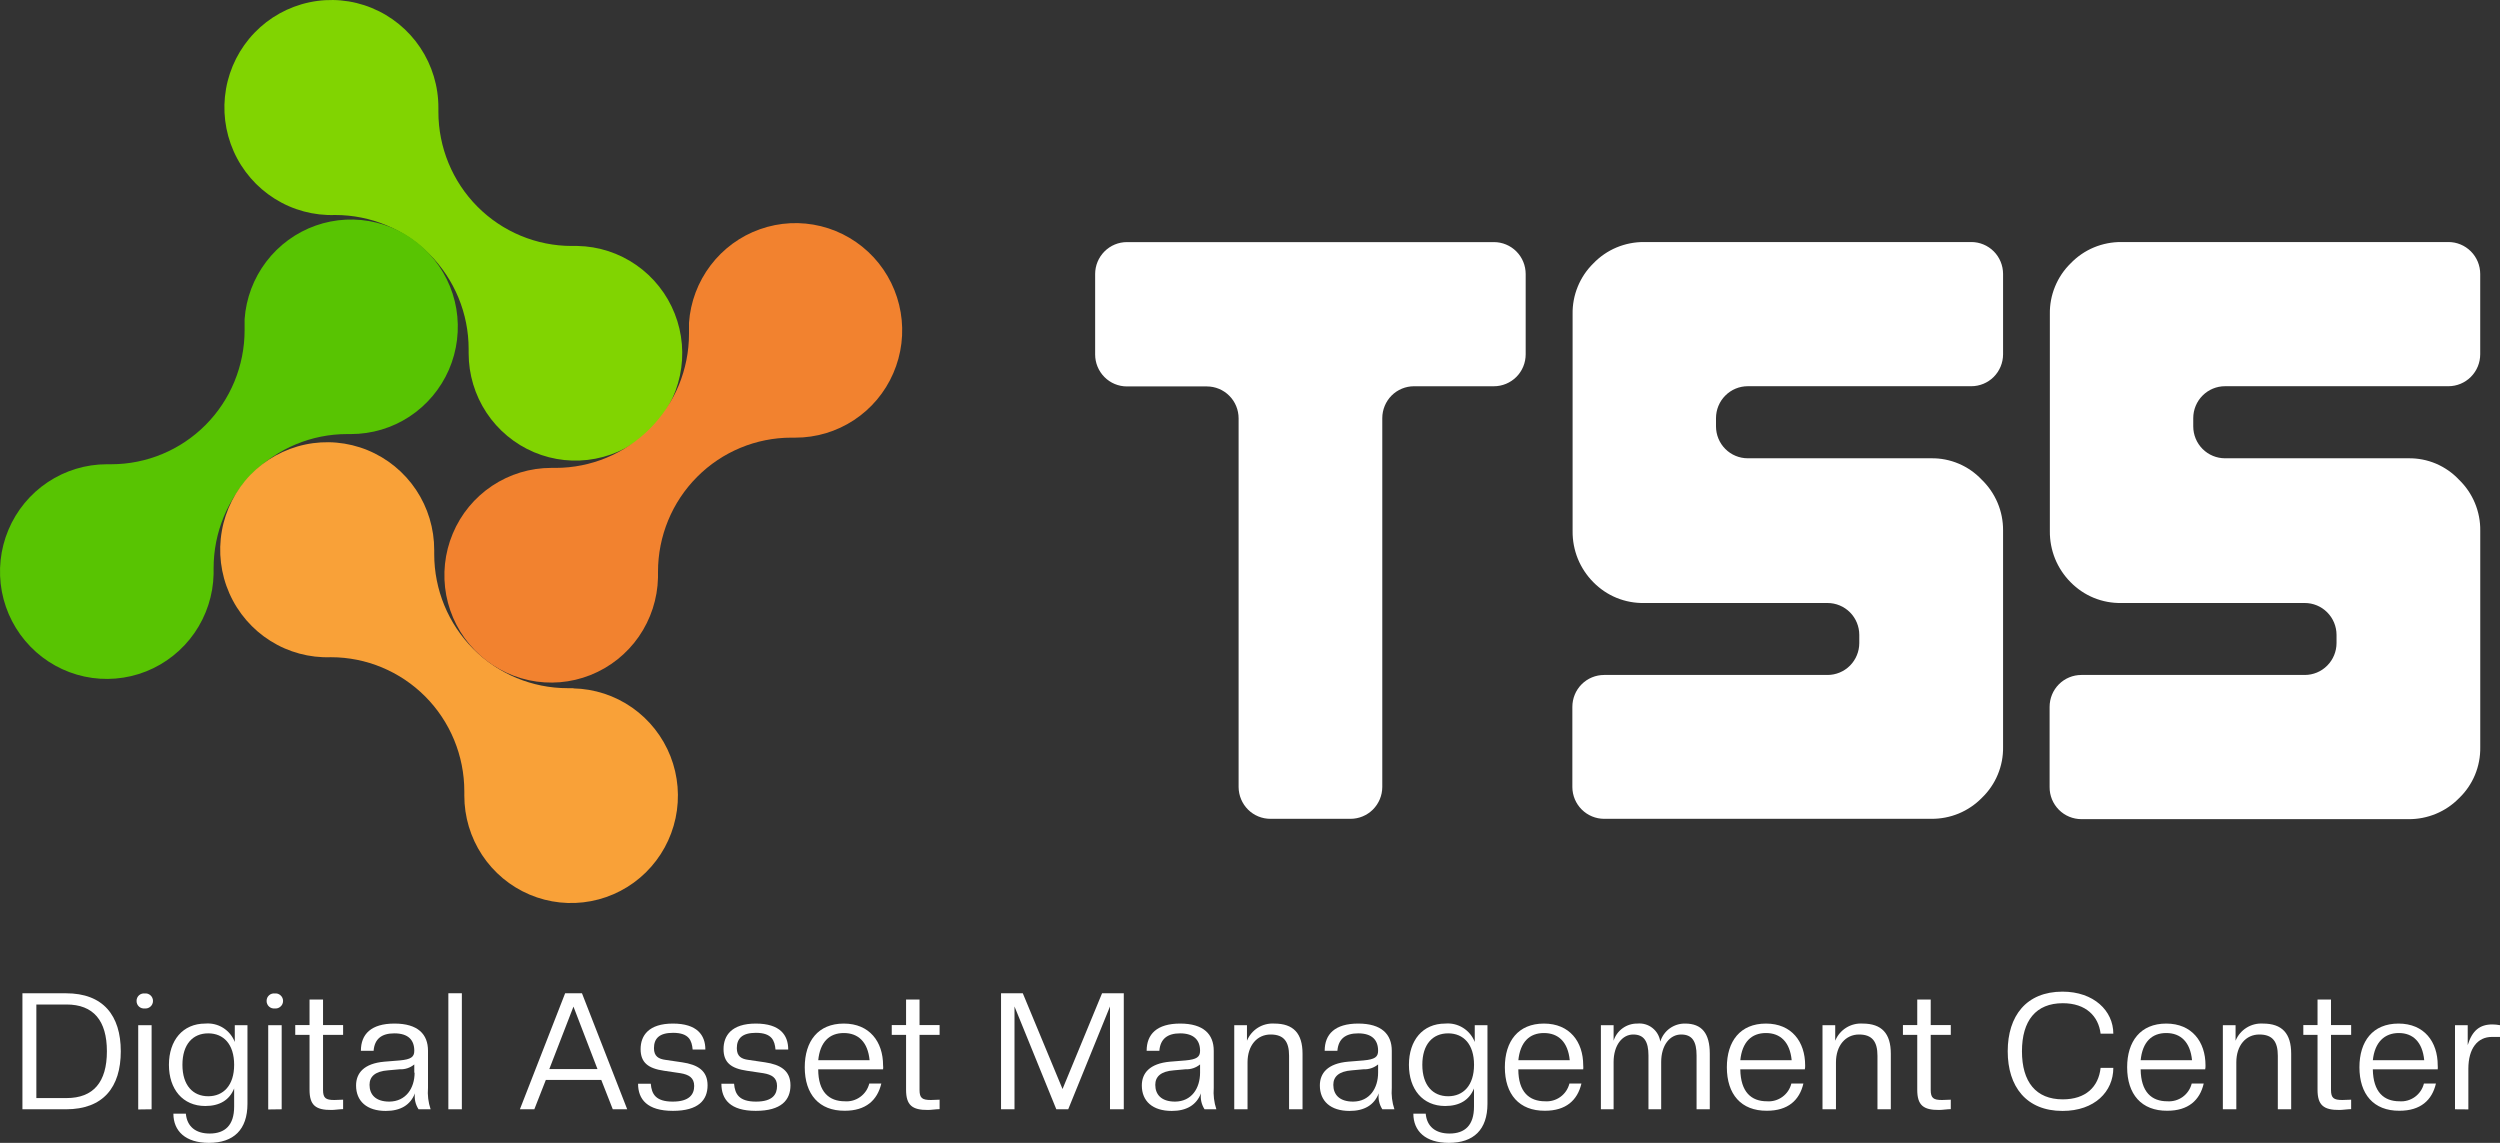 <svg width="70" height="32" viewBox="0 0 70 32" fill="none" xmlns="http://www.w3.org/2000/svg">
<rect x="0" y="0" width="70" height="32" fill="#333333" stroke="none"/>
<path d="M1.849 31.06H0.628V27.812H1.849C2.888 27.812 3.382 28.432 3.382 29.437C3.382 30.442 2.891 31.06 1.849 31.06ZM1.863 28.126H1.018V30.746H1.863C2.615 30.746 2.993 30.299 2.993 29.437C2.993 28.575 2.615 28.126 1.863 28.126Z" fill="white"/>
<path d="M3.824 28.026C3.823 27.996 3.829 27.967 3.841 27.939C3.853 27.912 3.87 27.888 3.892 27.868C3.914 27.848 3.94 27.834 3.968 27.825C3.996 27.816 4.026 27.813 4.055 27.817C4.084 27.814 4.113 27.817 4.141 27.826C4.169 27.836 4.194 27.851 4.216 27.871C4.237 27.89 4.255 27.915 4.266 27.941C4.278 27.968 4.284 27.997 4.284 28.026C4.284 28.056 4.278 28.085 4.266 28.112C4.255 28.139 4.237 28.163 4.216 28.182C4.194 28.202 4.169 28.217 4.141 28.227C4.113 28.236 4.084 28.239 4.055 28.237C4.026 28.24 3.996 28.237 3.967 28.228C3.939 28.219 3.913 28.204 3.891 28.184C3.869 28.164 3.852 28.14 3.84 28.112C3.829 28.085 3.823 28.055 3.824 28.026ZM3.87 31.065V28.705H4.245V31.06L3.87 31.065Z" fill="white"/>
<path d="M4.73 29.815C4.73 29.131 5.117 28.66 5.748 28.66C5.923 28.645 6.098 28.686 6.247 28.779C6.395 28.872 6.51 29.011 6.574 29.175V28.705H6.929V30.904C6.929 31.63 6.543 32 5.85 32C5.191 32 4.855 31.667 4.855 31.183H5.204C5.236 31.541 5.476 31.739 5.871 31.739C6.301 31.739 6.556 31.506 6.556 30.986V30.477C6.424 30.804 6.148 30.968 5.748 30.968C5.117 30.968 4.73 30.498 4.73 29.815ZM6.556 29.815C6.556 29.239 6.261 28.934 5.83 28.934C5.399 28.934 5.108 29.239 5.108 29.815C5.108 30.391 5.403 30.695 5.83 30.695C6.257 30.695 6.556 30.389 6.556 29.815Z" fill="white"/>
<path d="M7.465 28.026C7.465 27.996 7.471 27.967 7.482 27.939C7.494 27.912 7.512 27.888 7.534 27.868C7.555 27.848 7.581 27.834 7.609 27.825C7.638 27.816 7.667 27.813 7.696 27.817C7.726 27.814 7.755 27.817 7.783 27.826C7.81 27.836 7.836 27.851 7.857 27.871C7.879 27.89 7.896 27.915 7.908 27.941C7.92 27.968 7.926 27.997 7.926 28.026C7.926 28.056 7.92 28.085 7.908 28.112C7.896 28.139 7.879 28.163 7.857 28.182C7.836 28.202 7.81 28.217 7.783 28.227C7.755 28.236 7.726 28.239 7.696 28.237C7.667 28.24 7.637 28.237 7.609 28.228C7.581 28.219 7.555 28.204 7.533 28.184C7.511 28.164 7.493 28.14 7.482 28.112C7.47 28.085 7.464 28.055 7.465 28.026ZM7.51 31.065V28.705H7.887V31.06L7.51 31.065Z" fill="white"/>
<path d="M8.667 30.513V28.977H8.267V28.701H8.667V27.986H9.045V28.701H9.607V28.977H9.045V30.518C9.045 30.747 9.121 30.8 9.361 30.8L9.607 30.791V31.056C9.516 31.056 9.367 31.079 9.285 31.079C8.835 31.083 8.667 30.944 8.667 30.513Z" fill="white"/>
<path d="M9.97 30.394C9.97 30.047 10.189 29.778 10.76 29.727L11.193 29.692C11.509 29.663 11.6 29.595 11.6 29.422C11.6 29.121 11.433 28.934 11.041 28.934C10.685 28.934 10.488 29.089 10.461 29.422H10.105C10.105 28.957 10.39 28.66 11.045 28.66C11.7 28.66 11.984 28.957 11.984 29.422V30.457C11.967 30.661 11.992 30.866 12.057 31.059H11.719C11.633 30.927 11.597 30.769 11.618 30.613C11.491 30.942 11.214 31.106 10.801 31.106C10.271 31.106 9.97 30.832 9.97 30.394ZM11.6 30.037V29.804C11.486 29.899 11.34 29.947 11.193 29.94L10.869 29.969C10.497 29.996 10.347 30.148 10.347 30.375C10.347 30.643 10.511 30.845 10.901 30.845C11.365 30.841 11.609 30.471 11.609 30.033L11.6 30.037Z" fill="white"/>
<path d="M12.554 31.06V27.811H12.932V31.06H12.554Z" fill="white"/>
<path d="M17.158 31.06L16.836 30.239H15.283L14.961 31.06H14.557L15.824 27.811H16.295L17.562 31.06H17.158ZM16.057 28.185L15.381 29.933H16.729L16.057 28.185Z" fill="white"/>
<path d="M17.866 30.344H18.222C18.245 30.636 18.362 30.845 18.836 30.845C19.309 30.845 19.437 30.636 19.437 30.407C19.437 30.178 19.291 30.089 19.051 30.049L18.592 29.981C18.151 29.917 17.937 29.753 17.937 29.375C17.937 28.998 18.161 28.66 18.841 28.66C19.52 28.66 19.75 28.984 19.75 29.386H19.394C19.371 29.143 19.3 28.919 18.845 28.919C18.458 28.919 18.311 29.08 18.311 29.349C18.311 29.577 18.439 29.651 18.638 29.677L19.101 29.745C19.537 29.81 19.812 29.978 19.812 30.389C19.812 30.8 19.558 31.104 18.841 31.104C18.124 31.104 17.866 30.782 17.866 30.344Z" fill="white"/>
<path d="M20.199 30.344H20.554C20.578 30.636 20.695 30.845 21.168 30.845C21.642 30.845 21.757 30.636 21.757 30.407C21.757 30.178 21.613 30.089 21.371 30.049L20.914 29.981C20.473 29.917 20.259 29.753 20.259 29.375C20.259 28.998 20.482 28.66 21.163 28.66C21.844 28.66 22.07 28.984 22.07 29.386H21.714C21.691 29.143 21.618 28.919 21.165 28.919C20.779 28.919 20.631 29.08 20.631 29.349C20.631 29.577 20.757 29.651 20.958 29.677L21.421 29.745C21.857 29.81 22.133 29.978 22.133 30.389C22.133 30.8 21.878 31.104 21.161 31.104C20.444 31.104 20.199 30.782 20.199 30.344Z" fill="white"/>
<path d="M22.533 29.883C22.533 29.157 22.904 28.66 23.627 28.66C24.349 28.66 24.726 29.172 24.726 29.828C24.731 29.866 24.731 29.904 24.726 29.942H22.91C22.91 30.58 23.218 30.836 23.654 30.836C23.808 30.848 23.962 30.805 24.087 30.713C24.213 30.623 24.302 30.49 24.34 30.339H24.677C24.566 30.807 24.244 31.101 23.654 31.101C22.933 31.106 22.533 30.639 22.533 29.883ZM22.91 29.686H24.349C24.299 29.175 24.031 28.925 23.627 28.925C23.223 28.925 22.96 29.175 22.91 29.692V29.686Z" fill="white"/>
<path d="M25.37 30.513V28.977H24.969V28.701H25.37V27.986H25.747V28.701H26.309V28.977H25.747V30.518C25.747 30.747 25.823 30.8 26.064 30.8L26.309 30.791V31.056C26.218 31.056 26.069 31.079 25.987 31.079C25.539 31.083 25.37 30.944 25.37 30.513Z" fill="white"/>
<path d="M31.08 31.06V28.181L29.91 31.06H29.577L28.406 28.181V31.06H28.029V27.811H28.638L29.751 30.493L30.858 27.811H31.466V31.06H31.08Z" fill="white"/>
<path d="M31.971 30.394C31.971 30.047 32.19 29.778 32.761 29.727L33.193 29.692C33.511 29.663 33.602 29.595 33.602 29.422C33.602 29.121 33.424 28.934 33.044 28.934C32.688 28.934 32.489 29.089 32.462 29.422H32.106C32.106 28.957 32.392 28.66 33.045 28.66C33.698 28.66 33.985 28.957 33.985 29.422V30.457C33.969 30.661 33.994 30.866 34.058 31.059H33.727C33.642 30.927 33.606 30.769 33.627 30.613C33.499 30.942 33.223 31.106 32.809 31.106C32.272 31.106 31.971 30.832 31.971 30.394ZM33.602 30.037V29.804C33.487 29.898 33.341 29.947 33.193 29.94L32.871 29.969C32.499 29.996 32.348 30.148 32.348 30.375C32.348 30.643 32.512 30.845 32.903 30.845C33.366 30.841 33.602 30.471 33.602 30.033V30.037Z" fill="white"/>
<path d="M36.094 31.06V29.563C36.094 29.172 35.954 28.966 35.577 28.966C35.199 28.966 34.931 29.272 34.931 29.746V31.06H34.559V28.705H34.915V29.14C34.977 28.989 35.084 28.862 35.221 28.776C35.359 28.69 35.52 28.65 35.681 28.66C36.215 28.66 36.471 28.934 36.471 29.504V31.06H36.094Z" fill="white"/>
<path d="M36.956 30.394C36.956 30.047 37.175 29.778 37.746 29.727L38.178 29.692C38.497 29.663 38.587 29.595 38.587 29.422C38.587 29.121 38.418 28.934 38.029 28.934C37.673 28.934 37.474 29.089 37.447 29.422H37.091C37.091 28.957 37.377 28.66 38.031 28.66C38.683 28.66 38.97 28.957 38.97 29.422V30.457C38.954 30.661 38.979 30.866 39.043 31.059H38.705C38.62 30.927 38.584 30.769 38.605 30.613C38.477 30.942 38.201 31.106 37.787 31.106C37.257 31.106 36.956 30.832 36.956 30.394ZM38.587 30.037V29.804C38.472 29.898 38.327 29.947 38.178 29.94L37.856 29.969C37.484 29.996 37.333 30.148 37.333 30.375C37.333 30.643 37.497 30.845 37.888 30.845C38.351 30.841 38.587 30.471 38.587 30.033V30.037Z" fill="white"/>
<path d="M39.45 29.815C39.45 29.131 39.834 28.66 40.466 28.66C40.641 28.644 40.816 28.686 40.965 28.779C41.114 28.872 41.229 29.011 41.293 29.175V28.705H41.649V30.904C41.649 31.63 41.263 32 40.569 32C39.911 32 39.574 31.668 39.574 31.183H39.92C39.952 31.541 40.192 31.739 40.587 31.739C41.019 31.739 41.272 31.507 41.272 30.986V30.477C41.14 30.804 40.864 30.968 40.464 30.968C39.834 30.968 39.45 30.498 39.45 29.815ZM41.273 29.815C41.273 29.24 40.98 28.934 40.548 28.934C40.115 28.934 39.825 29.24 39.825 29.815C39.825 30.391 40.121 30.695 40.548 30.695C40.975 30.695 41.273 30.389 41.273 29.815Z" fill="white"/>
<path d="M42.136 29.883C42.136 29.157 42.508 28.66 43.23 28.66C43.953 28.66 44.33 29.172 44.33 29.828C44.334 29.866 44.334 29.904 44.33 29.942H42.513C42.513 30.58 42.823 30.836 43.259 30.836C43.413 30.847 43.566 30.804 43.691 30.713C43.817 30.622 43.906 30.49 43.944 30.339H44.28C44.17 30.807 43.848 31.101 43.259 31.101C42.536 31.106 42.136 30.639 42.136 29.883ZM42.513 29.686H43.953C43.903 29.175 43.634 28.925 43.23 28.925C42.827 28.925 42.565 29.175 42.513 29.692V29.686Z" fill="white"/>
<path d="M47.504 31.06V29.554C47.504 29.163 47.385 28.966 47.072 28.966C46.758 28.966 46.513 29.263 46.513 29.737V31.06H46.157V29.554C46.157 29.163 46.034 28.966 45.73 28.966C45.426 28.966 45.181 29.263 45.181 29.737V31.06H44.825V28.705H45.181V29.14C45.225 28.999 45.314 28.876 45.434 28.79C45.553 28.704 45.697 28.658 45.844 28.66C45.996 28.645 46.148 28.688 46.268 28.783C46.388 28.877 46.467 29.015 46.488 29.166C46.533 29.017 46.626 28.887 46.751 28.796C46.877 28.705 47.029 28.657 47.184 28.66C47.652 28.66 47.874 28.934 47.874 29.504V31.06H47.504Z" fill="white"/>
<path d="M48.352 29.883C48.352 29.157 48.724 28.66 49.447 28.66C50.169 28.66 50.544 29.172 50.544 29.828C50.546 29.866 50.543 29.904 50.535 29.942H48.728C48.739 30.58 49.037 30.836 49.473 30.836C49.627 30.848 49.781 30.804 49.906 30.713C50.032 30.622 50.121 30.49 50.158 30.339H50.495C50.386 30.807 50.064 31.101 49.473 31.101C48.751 31.106 48.352 30.639 48.352 29.883ZM48.728 29.686H50.167C50.117 29.175 49.85 28.925 49.447 28.925C49.043 28.925 48.779 29.175 48.728 29.692V29.686Z" fill="white"/>
<path d="M52.569 31.06V29.563C52.569 29.172 52.428 28.966 52.053 28.966C51.678 28.966 51.407 29.272 51.407 29.746V31.06H51.03V28.705H51.386V29.14C51.448 28.989 51.555 28.862 51.693 28.776C51.83 28.69 51.991 28.65 52.153 28.66C52.686 28.66 52.943 28.934 52.943 29.504V31.06H52.569Z" fill="white"/>
<path d="M53.683 30.513V28.977H53.282V28.701H53.683V27.986H54.06V28.701H54.622V28.977H54.06V30.518C54.06 30.747 54.136 30.8 54.377 30.8L54.622 30.791V31.056C54.532 31.056 54.382 31.079 54.3 31.079C53.85 31.083 53.683 30.944 53.683 30.513Z" fill="white"/>
<path d="M56.216 29.436C56.216 28.446 56.737 27.766 57.75 27.766C58.627 27.766 59.173 28.303 59.173 28.943H58.817C58.758 28.455 58.408 28.09 57.758 28.09C57.006 28.09 56.615 28.578 56.615 29.436C56.615 30.294 57.006 30.782 57.758 30.782C58.399 30.782 58.758 30.436 58.817 29.901H59.173C59.173 30.563 58.652 31.106 57.75 31.106C56.737 31.106 56.216 30.425 56.216 29.436Z" fill="white"/>
<path d="M59.56 29.883C59.56 29.157 59.934 28.66 60.655 28.66C61.375 28.66 61.754 29.172 61.754 29.828C61.756 29.866 61.753 29.904 61.745 29.942H59.938C59.947 30.58 60.247 30.836 60.683 30.836C60.837 30.847 60.99 30.804 61.116 30.713C61.241 30.622 61.33 30.49 61.368 30.339H61.704C61.596 30.807 61.272 31.101 60.683 31.101C59.961 31.106 59.56 30.639 59.56 29.883ZM59.938 29.686H61.377C61.327 29.175 61.059 28.925 60.655 28.925C60.251 28.925 59.987 29.175 59.938 29.692V29.686Z" fill="white"/>
<path d="M63.779 31.06V29.563C63.779 29.172 63.639 28.966 63.261 28.966C62.884 28.966 62.617 29.272 62.617 29.746V31.06H62.24V28.705H62.596V29.14C62.658 28.989 62.765 28.862 62.903 28.776C63.04 28.69 63.201 28.65 63.363 28.66C63.897 28.66 64.153 28.934 64.153 29.504V31.06H63.779Z" fill="white"/>
<path d="M64.891 30.513V28.977H64.493V28.701H64.891V27.986H65.268V28.701H65.832V28.977H65.268V30.518C65.268 30.747 65.345 30.8 65.587 30.8L65.832 30.791V31.056C65.742 31.056 65.59 31.079 65.508 31.079C65.06 31.083 64.891 30.944 64.891 30.513Z" fill="white"/>
<path d="M66.064 29.883C66.064 29.157 66.436 28.66 67.158 28.66C67.88 28.66 68.256 29.172 68.256 29.828C68.26 29.866 68.26 29.904 68.256 29.942H66.439C66.45 30.58 66.749 30.836 67.185 30.836C67.339 30.848 67.492 30.804 67.618 30.713C67.743 30.622 67.832 30.49 67.87 30.339H68.206C68.097 30.807 67.775 31.101 67.185 31.101C66.462 31.106 66.064 30.639 66.064 29.883ZM66.439 29.686H67.878C67.829 29.175 67.562 28.925 67.167 28.925C66.772 28.925 66.491 29.175 66.439 29.692V29.686Z" fill="white"/>
<path d="M68.74 31.06V28.705H69.096V29.263C69.223 28.852 69.436 28.684 69.787 28.684C69.858 28.685 69.93 28.692 70 28.705V29.034H69.772C69.374 29.034 69.114 29.354 69.114 29.928V31.063L68.74 31.06Z" fill="white"/>
<path d="M34.681 22.039V11.714C34.681 11.477 34.588 11.249 34.421 11.082C34.254 10.914 34.028 10.82 33.792 10.82H31.554C31.318 10.82 31.091 10.726 30.925 10.558C30.758 10.39 30.664 10.163 30.664 9.926V7.673C30.664 7.436 30.758 7.209 30.925 7.041C31.091 6.873 31.318 6.779 31.554 6.779H41.83C42.066 6.779 42.292 6.873 42.459 7.041C42.626 7.209 42.719 7.436 42.719 7.673V9.921C42.719 10.158 42.626 10.385 42.459 10.553C42.292 10.72 42.066 10.815 41.83 10.815H39.593C39.358 10.815 39.131 10.909 38.964 11.076C38.798 11.244 38.704 11.471 38.704 11.708V22.033C38.704 22.27 38.61 22.498 38.443 22.666C38.276 22.833 38.05 22.927 37.814 22.927H35.574C35.339 22.928 35.112 22.835 34.945 22.669C34.778 22.502 34.683 22.276 34.681 22.039Z" fill="white"/>
<path d="M44.026 22.038V19.793C44.026 19.555 44.119 19.328 44.286 19.16C44.453 18.993 44.679 18.899 44.915 18.899H51.17C51.406 18.899 51.633 18.805 51.8 18.637C51.966 18.469 52.06 18.242 52.06 18.005V17.778C52.06 17.541 51.966 17.313 51.8 17.146C51.633 16.978 51.406 16.884 51.17 16.884H46.036C45.772 16.889 45.509 16.84 45.264 16.74C45.02 16.64 44.798 16.49 44.613 16.301C44.426 16.113 44.279 15.89 44.179 15.645C44.08 15.399 44.03 15.136 44.033 14.871V8.795C44.028 8.532 44.077 8.27 44.177 8.026C44.277 7.781 44.425 7.56 44.613 7.376C44.797 7.184 45.018 7.032 45.263 6.929C45.508 6.827 45.771 6.775 46.036 6.777H55.197C55.432 6.777 55.659 6.871 55.826 7.039C55.992 7.206 56.086 7.434 56.086 7.671V9.92C56.086 10.157 55.992 10.384 55.826 10.552C55.659 10.72 55.432 10.814 55.197 10.814H48.938C48.702 10.814 48.475 10.908 48.309 11.076C48.142 11.243 48.048 11.471 48.048 11.708V11.938C48.048 12.176 48.142 12.403 48.309 12.571C48.475 12.738 48.702 12.832 48.938 12.832H54.076C54.34 12.828 54.602 12.88 54.845 12.983C55.088 13.086 55.307 13.239 55.488 13.431C55.679 13.615 55.83 13.836 55.933 14.08C56.036 14.325 56.088 14.587 56.086 14.853V20.912C56.091 21.179 56.04 21.444 55.937 21.69C55.835 21.936 55.682 22.158 55.49 22.342C55.306 22.53 55.086 22.678 54.843 22.779C54.6 22.879 54.34 22.929 54.078 22.927H44.917C44.682 22.927 44.456 22.834 44.289 22.667C44.122 22.501 44.027 22.275 44.026 22.038Z" fill="white"/>
<path d="M57.389 22.038V19.793C57.389 19.555 57.482 19.328 57.649 19.16C57.816 18.993 58.042 18.899 58.278 18.899H64.533C64.769 18.899 64.996 18.805 65.162 18.637C65.329 18.469 65.423 18.242 65.423 18.005V17.778C65.423 17.541 65.329 17.313 65.162 17.146C64.996 16.978 64.769 16.884 64.533 16.884H59.399C59.135 16.889 58.872 16.84 58.627 16.74C58.383 16.64 58.161 16.49 57.976 16.301C57.789 16.113 57.642 15.89 57.542 15.645C57.443 15.399 57.393 15.136 57.396 14.871V8.795C57.391 8.532 57.44 8.27 57.54 8.026C57.64 7.781 57.788 7.56 57.976 7.376C58.16 7.184 58.381 7.032 58.626 6.929C58.871 6.827 59.134 6.775 59.399 6.777H68.556C68.792 6.777 69.018 6.871 69.185 7.039C69.352 7.206 69.446 7.434 69.446 7.671V9.92C69.446 10.157 69.352 10.384 69.185 10.552C69.018 10.72 68.792 10.814 68.556 10.814H62.301C62.065 10.814 61.839 10.908 61.672 11.076C61.505 11.243 61.411 11.471 61.411 11.708V11.938C61.411 12.176 61.505 12.403 61.672 12.571C61.839 12.738 62.065 12.832 62.301 12.832H67.437C67.701 12.828 67.963 12.879 68.207 12.982C68.45 13.086 68.67 13.238 68.851 13.431C69.043 13.616 69.195 13.838 69.297 14.084C69.4 14.33 69.451 14.595 69.447 14.862V20.921C69.452 21.188 69.401 21.453 69.299 21.699C69.196 21.945 69.044 22.167 68.851 22.351C68.667 22.539 68.446 22.688 68.203 22.788C67.96 22.888 67.7 22.939 67.437 22.936H58.28C58.163 22.936 58.047 22.913 57.938 22.868C57.83 22.823 57.731 22.757 57.648 22.673C57.566 22.59 57.5 22.491 57.455 22.382C57.411 22.273 57.388 22.156 57.389 22.038Z" fill="white"/>
<path d="M16.171 6.887H16.1C16.07 6.887 16.041 6.887 16.011 6.887C15.02 6.887 14.07 6.491 13.369 5.787C12.669 5.083 12.275 4.128 12.275 3.132C12.275 3.095 12.275 3.057 12.275 3.02C12.277 2.419 12.1 1.832 11.767 1.333C11.434 0.835 10.96 0.448 10.407 0.222C9.854 -0.005 9.245 -0.059 8.661 0.065C8.076 0.189 7.542 0.485 7.126 0.917C6.711 1.348 6.433 1.895 6.329 2.486C6.225 3.077 6.299 3.686 6.542 4.235C6.785 4.783 7.185 5.246 7.692 5.564C8.199 5.883 8.789 6.041 9.386 6.02C10.377 6.02 11.327 6.415 12.028 7.119C12.728 7.823 13.122 8.778 13.122 9.774C13.122 9.813 13.122 9.853 13.122 9.892C13.122 10.484 13.296 11.063 13.622 11.556C13.948 12.048 14.412 12.434 14.955 12.663C15.498 12.892 16.096 12.955 16.675 12.843C17.253 12.732 17.786 12.452 18.207 12.037C18.627 11.623 18.917 11.093 19.038 10.514C19.16 9.935 19.11 9.332 18.892 8.782C18.675 8.232 18.301 7.759 17.817 7.422C17.332 7.084 16.76 6.898 16.171 6.887Z" fill="#81d401"/>
<path d="M5.981 16.071V15.998C5.981 15.967 5.981 15.939 5.981 15.908C5.981 14.912 6.374 13.957 7.075 13.253C7.776 12.549 8.726 12.154 9.717 12.154C9.754 12.154 9.79 12.154 9.827 12.154C10.409 12.154 10.979 11.984 11.466 11.664C11.953 11.344 12.337 10.887 12.57 10.351C12.802 9.815 12.874 9.222 12.777 8.645C12.679 8.068 12.415 7.533 12.019 7.105C11.622 6.676 11.11 6.373 10.545 6.234C9.979 6.094 9.386 6.123 8.837 6.317C8.288 6.512 7.807 6.863 7.454 7.328C7.101 7.793 6.89 8.352 6.849 8.936C6.849 9.039 6.849 9.143 6.849 9.245C6.849 10.241 6.455 11.196 5.755 11.9C5.054 12.604 4.104 12.999 3.113 12.999C3.074 12.999 3.034 12.999 2.994 12.999C2.405 12.999 1.829 13.173 1.338 13.5C0.847 13.827 0.464 14.292 0.235 14.837C0.006 15.383 -0.057 15.984 0.052 16.565C0.162 17.146 0.44 17.682 0.852 18.105C1.263 18.529 1.79 18.82 2.366 18.944C2.942 19.067 3.541 19.017 4.089 18.8C4.636 18.583 5.108 18.208 5.445 17.723C5.781 17.237 5.968 16.663 5.981 16.071Z" fill="#58c402"/>
<path d="M16.056 19.269H15.985C15.954 19.269 15.924 19.269 15.894 19.269C14.903 19.269 13.953 18.874 13.252 18.17C12.551 17.466 12.158 16.511 12.158 15.515C12.158 15.477 12.158 15.44 12.158 15.402C12.159 14.802 11.983 14.215 11.65 13.716C11.317 13.218 10.844 12.831 10.29 12.604C9.737 12.378 9.129 12.323 8.545 12.447C7.96 12.571 7.426 12.867 7.01 13.298C6.594 13.729 6.316 14.275 6.212 14.866C6.107 15.457 6.181 16.066 6.423 16.615C6.666 17.164 7.066 17.627 7.572 17.945C8.078 18.264 8.668 18.423 9.265 18.402C10.256 18.402 11.206 18.798 11.907 19.502C12.607 20.206 13.001 21.161 13.001 22.157C13.001 22.196 13.001 22.235 13.001 22.275C13 22.867 13.173 23.446 13.498 23.939C13.823 24.433 14.287 24.819 14.829 25.049C15.372 25.279 15.97 25.343 16.549 25.232C17.127 25.122 17.661 24.843 18.082 24.429C18.503 24.015 18.793 23.486 18.916 22.907C19.039 22.328 18.989 21.726 18.773 21.175C18.557 20.625 18.183 20.151 17.7 19.813C17.216 19.475 16.645 19.288 16.056 19.275V19.269Z" fill="#f9a138"/>
<path d="M18.424 16.171V16.098C18.424 16.068 18.424 16.039 18.424 16.009C18.424 15.013 18.817 14.058 19.518 13.354C20.218 12.65 21.169 12.254 22.16 12.254C22.197 12.254 22.233 12.254 22.27 12.254C22.852 12.255 23.422 12.084 23.909 11.764C24.396 11.444 24.78 10.988 25.012 10.451C25.245 9.915 25.317 9.322 25.219 8.746C25.122 8.169 24.858 7.633 24.462 7.205C24.065 6.777 23.553 6.474 22.988 6.334C22.422 6.194 21.829 6.223 21.279 6.418C20.73 6.612 20.25 6.963 19.897 7.429C19.544 7.894 19.333 8.452 19.292 9.036C19.292 9.141 19.292 9.245 19.292 9.347C19.292 10.343 18.898 11.298 18.197 12.002C17.497 12.706 16.547 13.101 15.556 13.101C15.516 13.101 15.477 13.101 15.436 13.101C14.848 13.101 14.272 13.275 13.781 13.602C13.29 13.929 12.906 14.394 12.678 14.94C12.449 15.485 12.386 16.086 12.495 16.667C12.605 17.248 12.883 17.784 13.295 18.207C13.706 18.631 14.233 18.922 14.809 19.046C15.385 19.17 15.984 19.12 16.532 18.902C17.079 18.685 17.551 18.31 17.887 17.825C18.224 17.339 18.41 16.765 18.424 16.173V16.171Z" fill="#f2822f"/>
</svg>
